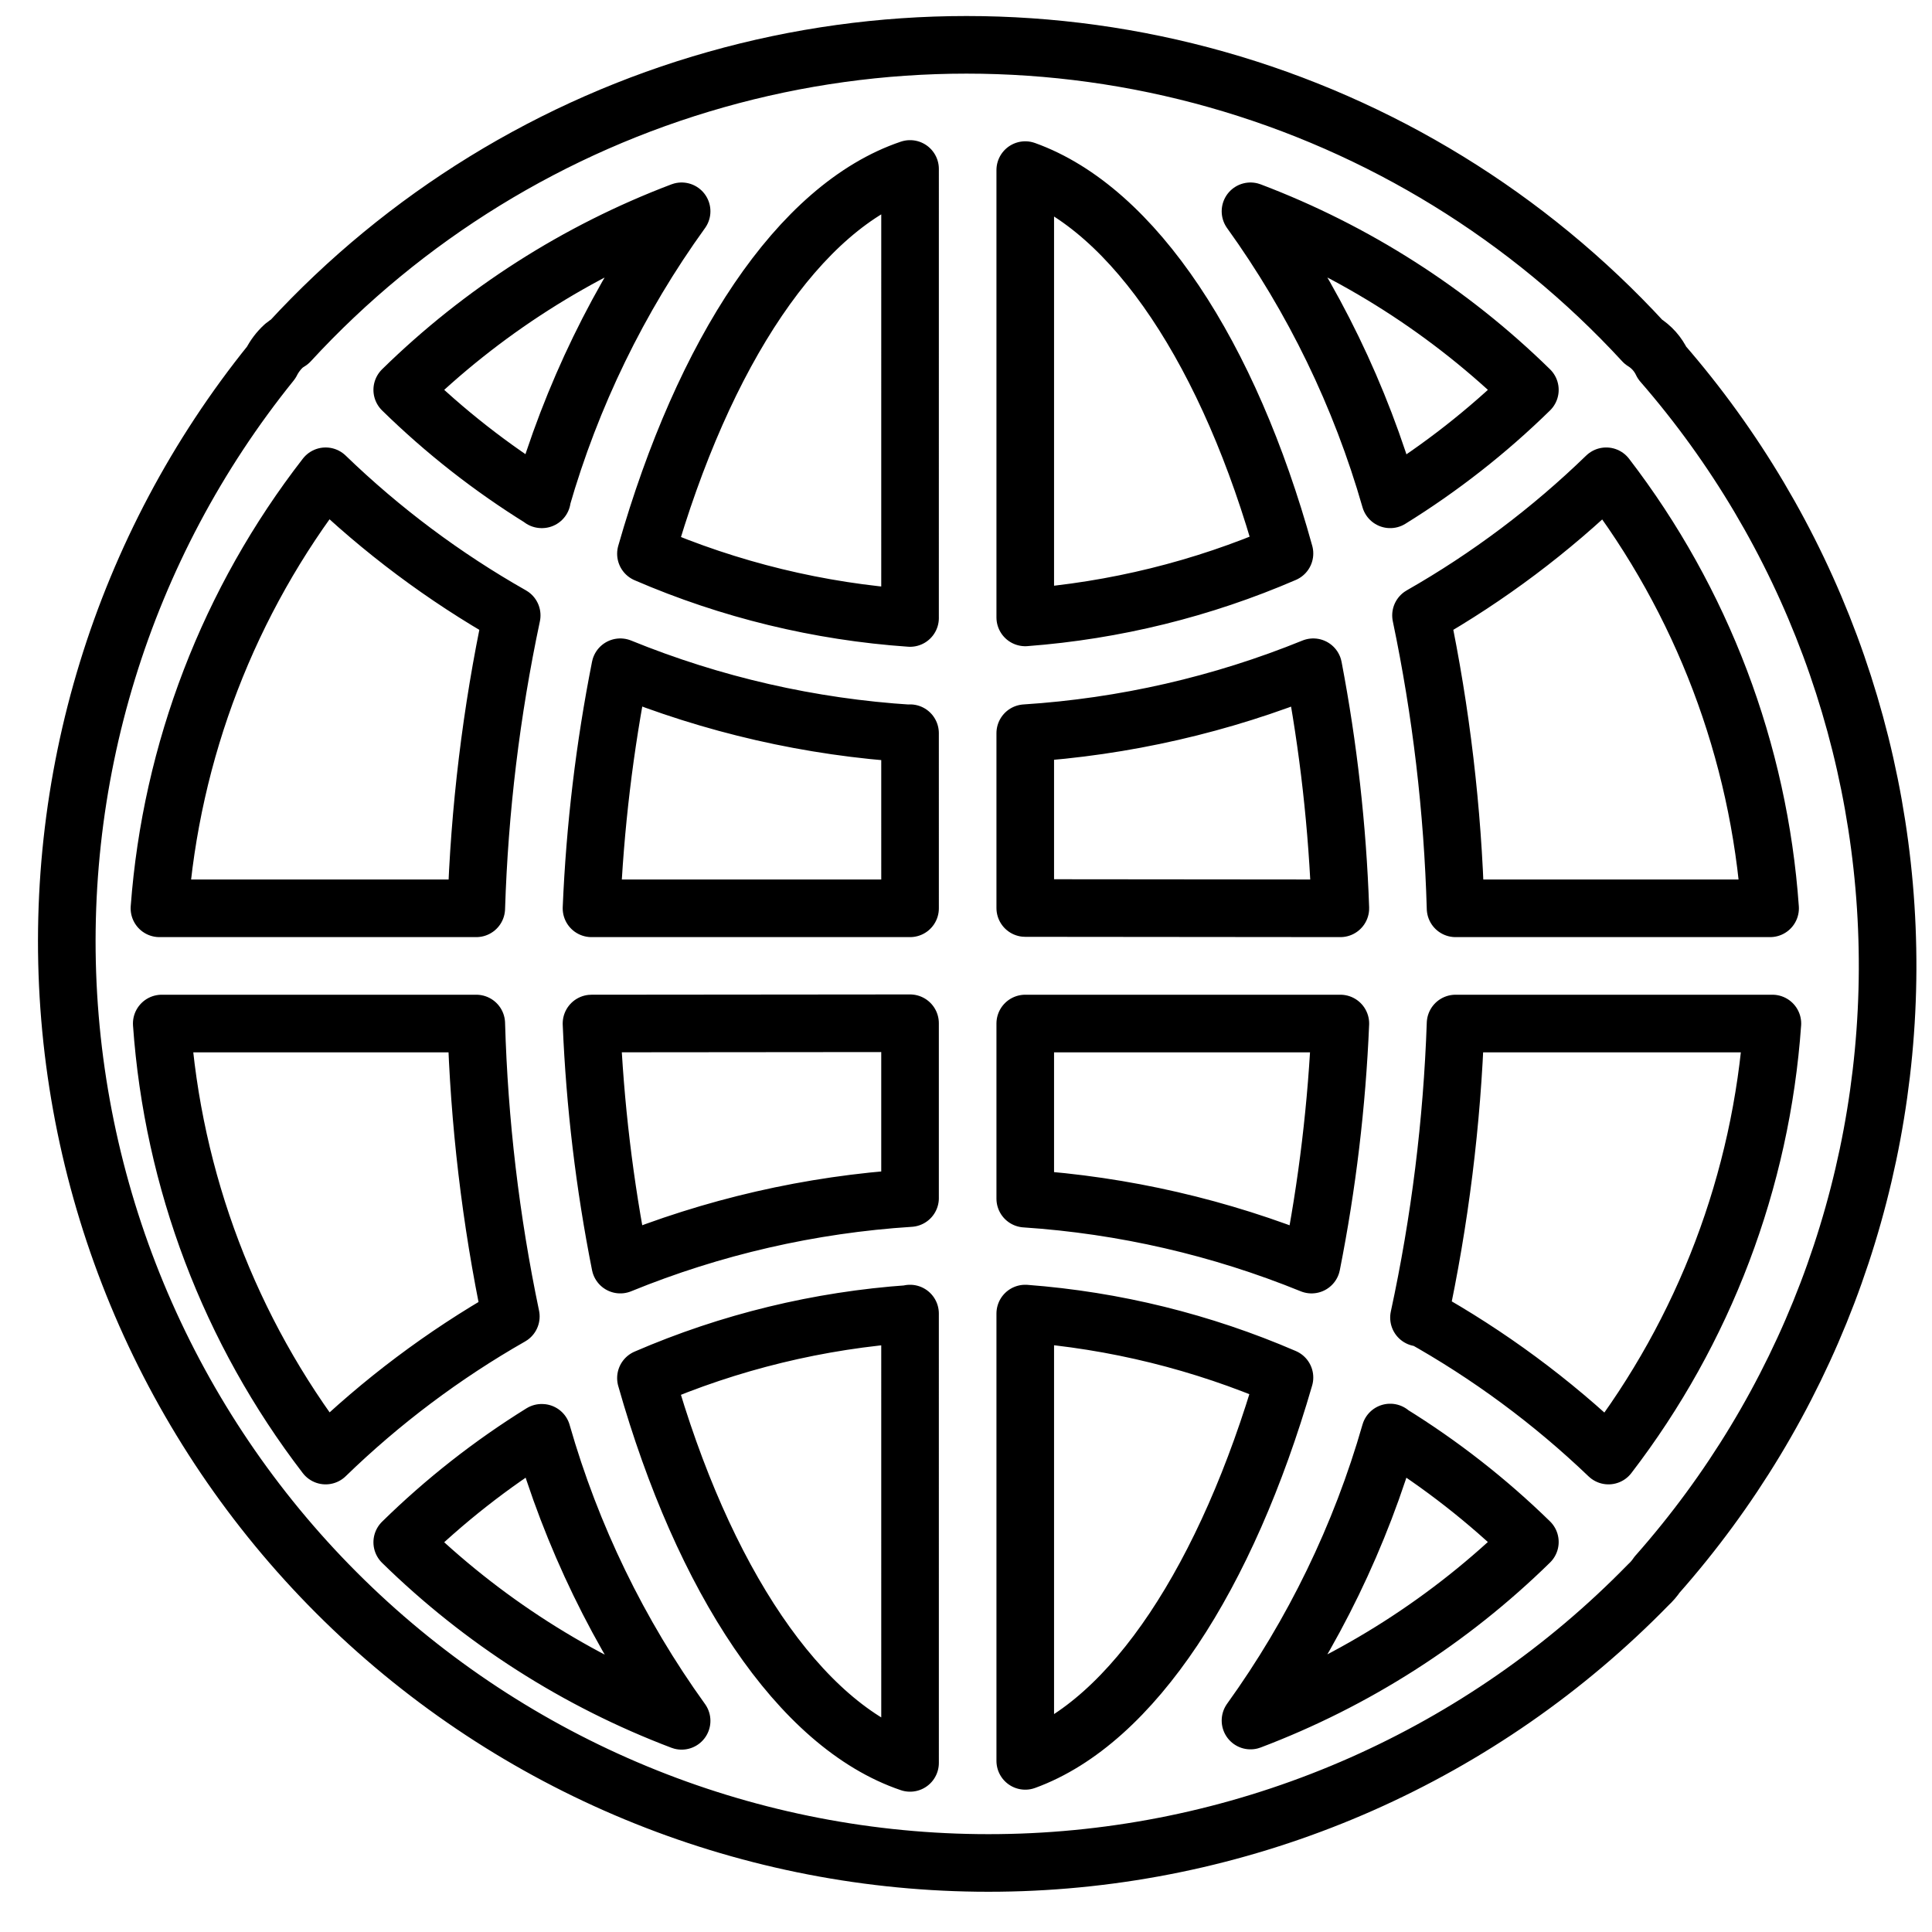 <?xml version="1.0" encoding="UTF-8"?>
<!-- The Best Svg Icon site in the world: iconSvg.co, Visit us! https://iconsvg.co -->
<svg width="800px" height="800px" version="1.1" viewBox="144 144 512 512" xmlns="http://www.w3.org/2000/svg">
 <defs>
  <clipPath id="a">
   <path d="m154 148.09h497.9v497.91h-497.9z"/>
  </clipPath>
 </defs>
 <g clip-path="url(#a)">
  <path transform="matrix(7.633 0 0 7.633 148.09 148.09)" d="m57 54.13c5.125-5.799 7.968-13.263 8-21.003 0.031-7.739-2.752-15.227-7.83-21.067-0.141-0.301-0.366-0.555-0.65-0.73-4-4.345-9.126-7.496-14.809-9.104-5.683-1.607-11.7-1.607-17.383 0-5.683 1.607-10.809 4.758-14.808 9.104-0.07 0.042-0.137 0.089-0.2 0.14-0.181 0.165-0.33 0.362-0.44 0.58-5.166 6.402-7.668 14.548-6.987 22.746 0.682 8.198 4.495 15.819 10.646 21.28 6.152 5.461 14.172 8.343 22.393 8.048 8.221-0.295 16.012-3.746 21.757-9.634 0.117-0.107 0.221-0.228 0.31-0.36zm-51.92-19.13h10.92c0.098 3.419 0.499 6.822 1.2 10.17-2.338 1.333-4.499 2.956-6.43 4.83-3.327-4.334-5.306-9.55-5.69-15zm5.69-19c1.941 1.876 4.112 3.499 6.46 4.83-0.71 3.347-1.122 6.751-1.23 10.17h-11c0.407-5.459 2.414-10.676 5.77-15zm50.15 15h-10.92c-0.098-3.419-0.499-6.822-1.2-10.17 2.338-1.333 4.498-2.956 6.43-4.83 3.327 4.333 5.306 9.55 5.69 15zm-25.86-25.63c3.79 1.36 7.09 6.41 9 13.31-2.856 1.235-5.898 1.985-9 2.22zm-4 15.55h5.12e-4c-3.161-0.219-6.262-0.973-9.17-2.23 2-7 5.32-12.06 9.17-13.36zm0 4 5.12e-4 6.08h-11.06c0.118-2.811 0.452-5.609 1-8.37 3.207 1.306 6.604 2.083 10.06 2.3zm0 10.07v6.07h5.12e-4c-3.457 0.221-6.854 1.001-10.06 2.31-0.549-2.76-0.883-5.558-1-8.37zm0 10.08 5.12e-4 15.6c-3.84-1.3-7.19-6.38-9.17-13.36 2.908-1.257 6.009-2.011 9.17-2.23zm4 0c3.103 0.235 6.144 0.986 9 2.22-2 6.9-5.26 11.95-9 13.31zm0-4v-6.07h10.94c-0.118 2.811-0.452 5.61-1 8.37-3.17-1.29-6.526-2.063-9.94-2.29zm0-10.08v-6.07c3.435-0.221 6.812-0.994 10-2.29 0.528 2.762 0.842 5.56 0.94 8.37zm12.67-14.19c-1.028-3.588-2.669-6.971-4.85-10 3.627 1.375 6.93 3.485 9.7 6.2-1.472 1.442-3.099 2.716-4.85 3.8zm-29.45 0h-5.12e-4c-1.752-1.084-3.378-2.358-4.85-3.8 2.77-2.715 6.073-4.826 9.7-6.2-2.185 3.028-3.829 6.411-4.86 10zm0 32.41h-5.12e-4c1.028 3.588 2.669 6.971 4.85 10-3.627-1.374-6.93-3.485-9.7-6.2 1.469-1.441 3.092-2.715 4.84-3.8zm29.45 0c1.751 1.081 3.377 2.352 4.85 3.79-2.77 2.715-6.073 4.826-9.7 6.2 2.181-3.029 3.822-6.412 4.85-10zm1-4c0.726-3.358 1.151-6.776 1.27-10.21h11-5.12e-4c-0.384 5.45-2.363 10.666-5.69 15-1.966-1.882-4.163-3.505-6.54-4.83zm0 0" fill="none" stroke="#000000" stroke-linecap="round" stroke-linejoin="round" stroke-width="2"/>
 </g>
</svg>